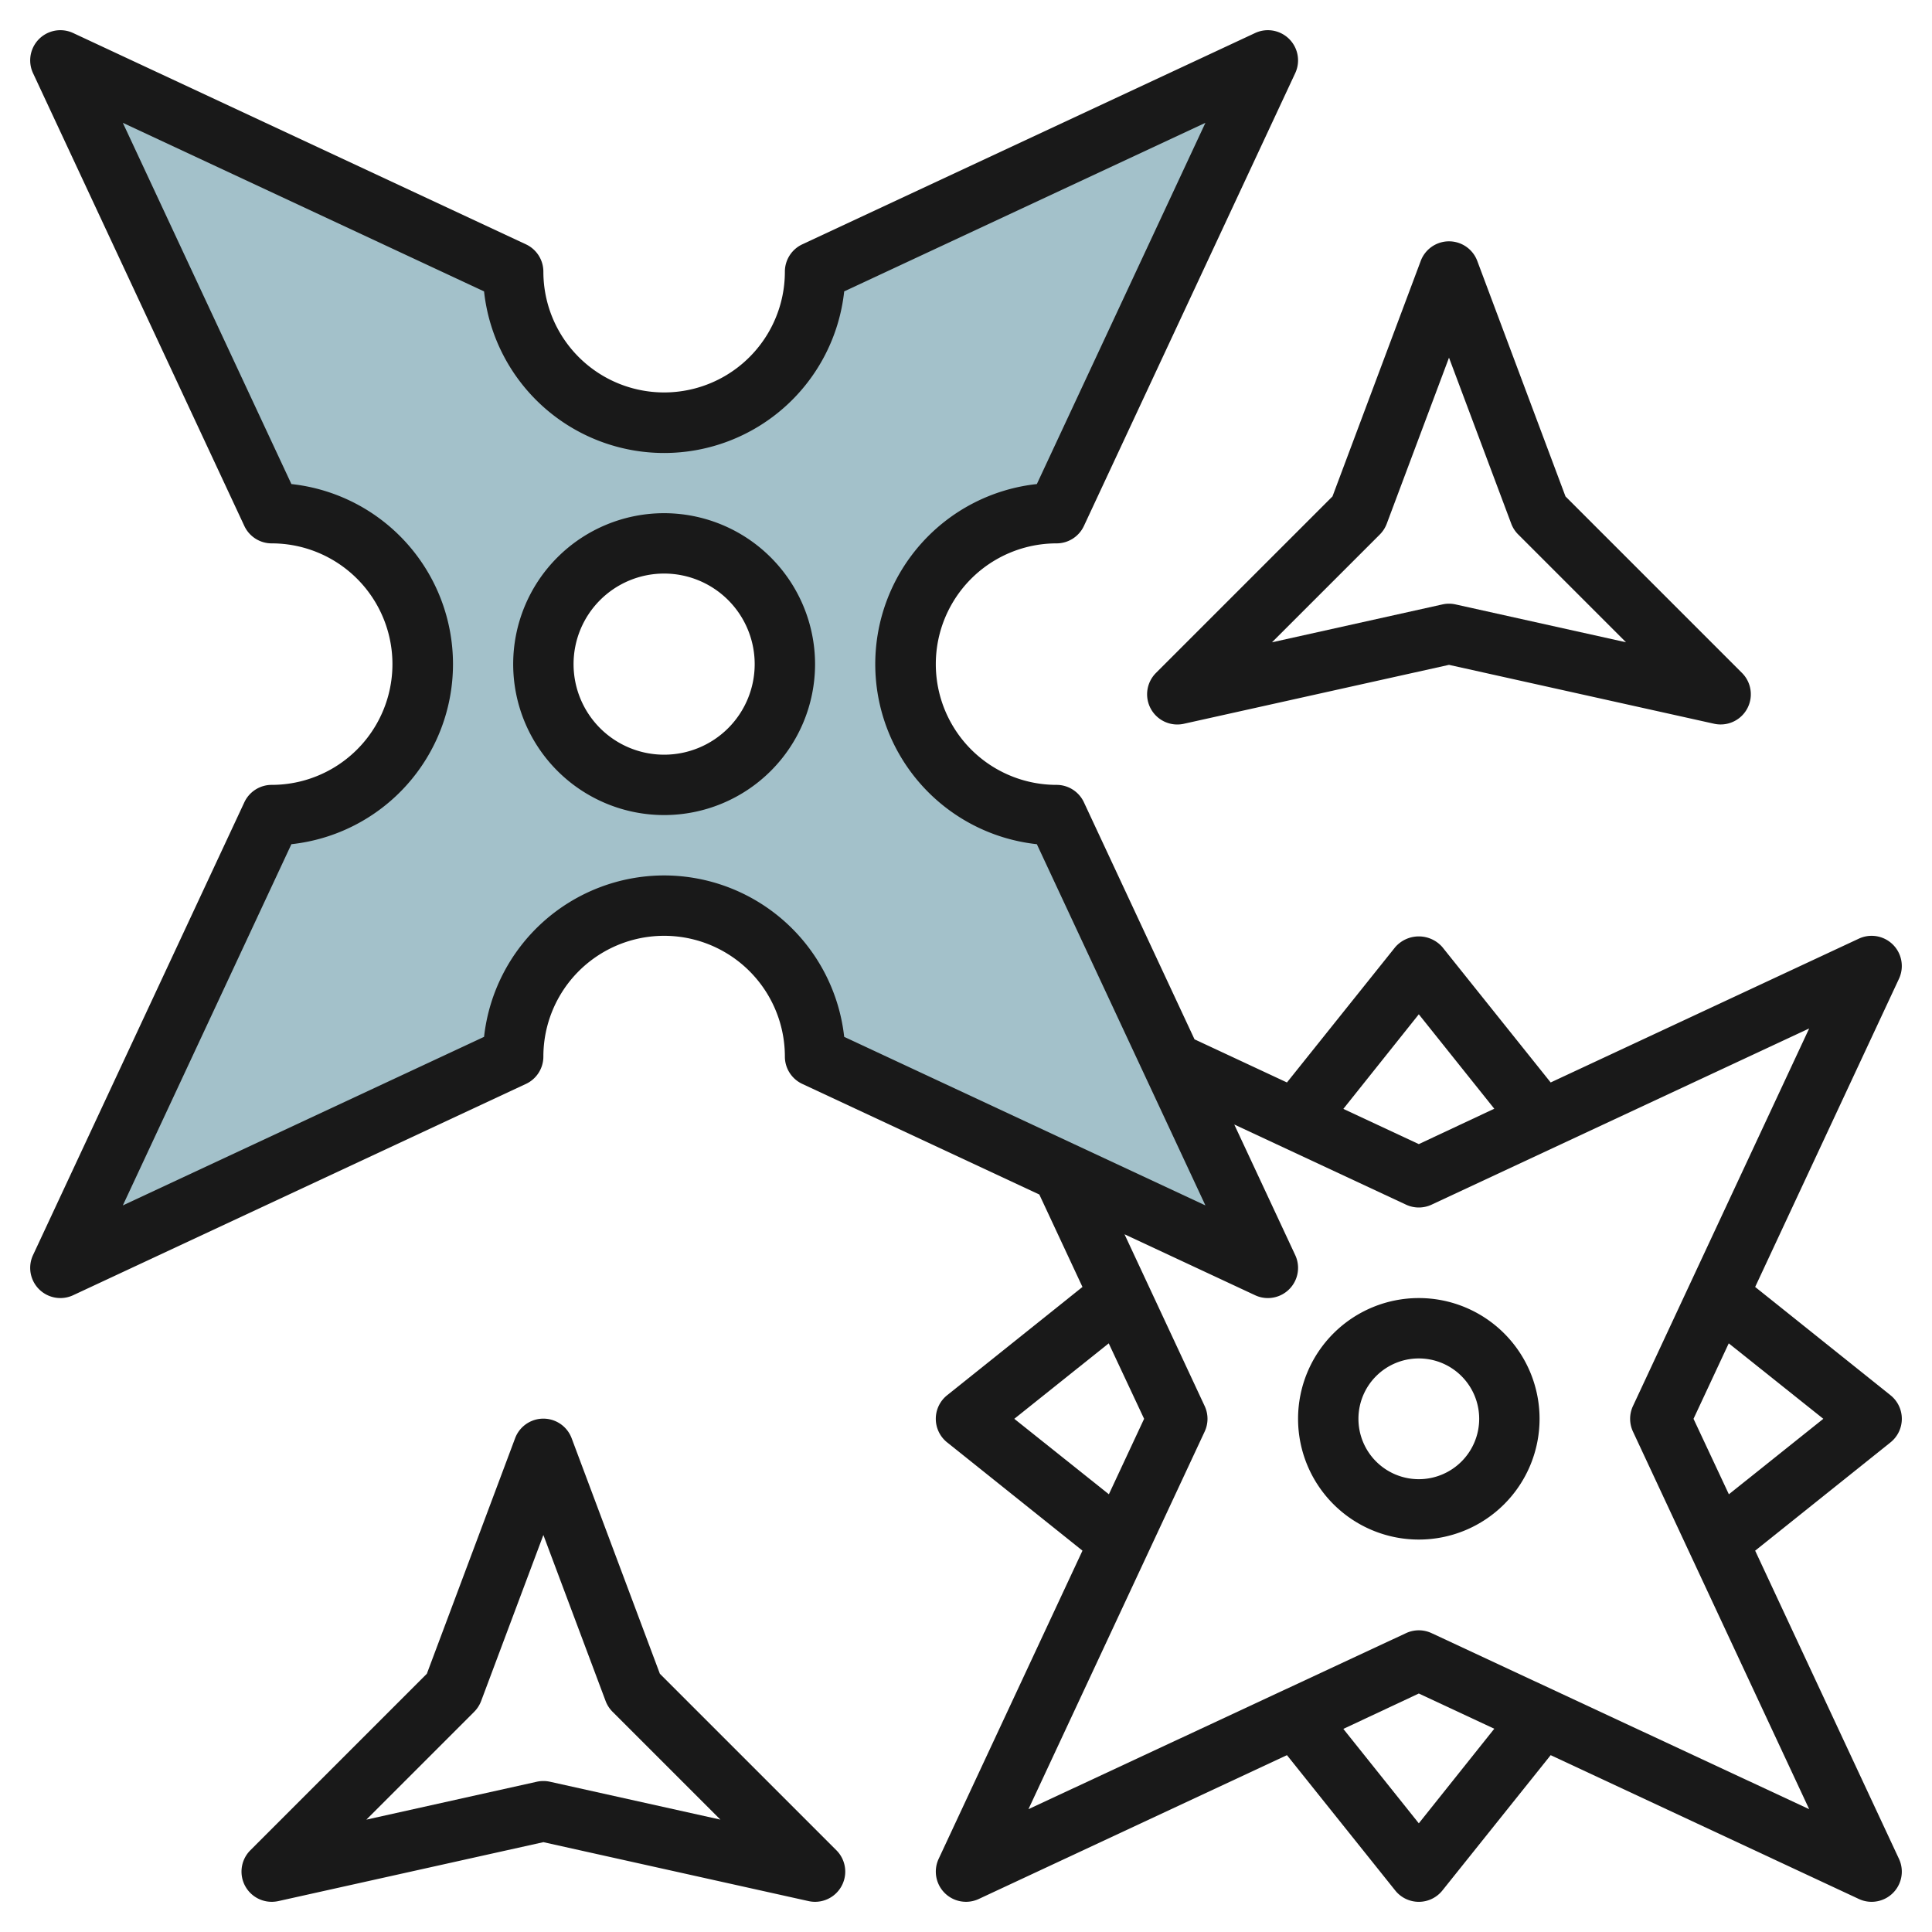 <svg id="Layer_3" height="512" viewBox="0 0 64 64" width="512" xmlns="http://www.w3.org/2000/svg" data-name="Layer 3"><path d="m30 22a5 5 0 0 1 5-5l7-15-15 7a5 5 0 0 1 -10 0l-15-7 7 15a5 5 0 0 1 0 10l-7 15 15-7a5 5 0 0 1 10 0l15 7-7-15a5 5 0 0 1 -5-5zm-8 4a4 4 0 1 1 4-4 4 4 0 0 1 -4 4z" fill="#a3c1ca"/><g fill="#191919"><path d="m22 17a5 5 0 1 0 5 5 5.006 5.006 0 0 0 -5-5zm0 8a3 3 0 1 1 3-3 3 3 0 0 1 -3 3z"/><path d="m47 43a4 4 0 1 0 4 4 4 4 0 0 0 -4-4zm0 6a2 2 0 1 1 2-2 2 2 0 0 1 -2 2z"/><path d="m58.142 42.632 4.764-10.209a1 1 0 0 0 -1.329-1.329l-10.209 4.764-3.587-4.483a1.036 1.036 0 0 0 -1.562 0l-3.587 4.483-3.062-1.429-3.664-7.852a1 1 0 0 0 -.906-.577 4 4 0 0 1 0-8 1 1 0 0 0 .906-.577l7-15a1 1 0 0 0 -1.329-1.329l-15 7a1 1 0 0 0 -.577.906 4 4 0 0 1 -8 0 1 1 0 0 0 -.577-.906l-15-7a1 1 0 0 0 -1.329 1.329l7 15a1 1 0 0 0 .906.577 4 4 0 0 1 0 8 1 1 0 0 0 -.906.577l-7 15a1 1 0 0 0 1.329 1.329l15-7a1 1 0 0 0 .577-.906 4 4 0 0 1 8 0 1 1 0 0 0 .577.906l7.852 3.664 1.429 3.062-4.483 3.587a1 1 0 0 0 0 1.562l4.483 3.587-4.764 10.209a1 1 0 0 0 1.329 1.329l10.209-4.764 3.587 4.483a1 1 0 0 0 1.562 0l3.587-4.483 10.209 4.764a.987.987 0 0 0 .423.094 1 1 0 0 0 .906-1.423l-4.764-10.209 4.483-3.587a1 1 0 0 0 0-1.562zm-11.142-9.032 2.5 3.128-2.5 1.172-2.5-1.167zm-25-4.6a6.009 6.009 0 0 0 -5.965 5.347l-11.966 5.584 5.584-11.966a6 6 0 0 0 0-11.93l-5.584-11.966 11.966 5.584a6 6 0 0 0 11.93 0l11.966-5.584-5.584 11.966a6 6 0 0 0 0 11.93l5.584 11.966-11.966-5.584a6.009 6.009 0 0 0 -5.965-5.347zm11.6 18 3.128-2.5 1.172 2.5-1.167 2.5zm13.4 13.4-2.5-3.128 2.5-1.172 2.5 1.167zm.423-6.3a1 1 0 0 0 -.846 0l-12.508 5.831 5.837-12.508a1 1 0 0 0 0-.846l-2.655-5.69 4.326 2.019a.987.987 0 0 0 .423.094 1 1 0 0 0 .906-1.423l-2.019-4.326 5.69 2.655a1 1 0 0 0 .846 0l12.508-5.837-5.837 12.508a1 1 0 0 0 0 .846l5.837 12.508zm9.848-4.6-1.171-2.5 1.167-2.5 3.133 2.5z"/><path d="m9 63a1.074 1.074 0 0 0 .217-.023l8.783-1.953 8.782 1.952a1 1 0 0 0 .924-1.684l-5.847-5.847-2.922-7.8a1 1 0 0 0 -1.874 0l-2.923 7.8-5.847 5.848a1 1 0 0 0 .707 1.707zm6.707-6.293a1.025 1.025 0 0 0 .23-.355l2.063-5.503 2.062 5.5a1.006 1.006 0 0 0 .23.356l3.572 3.572-5.647-1.255a1.024 1.024 0 0 0 -.434 0l-5.647 1.256z"/><path d="m38.123 23.481a1 1 0 0 0 1.094.495l8.783-1.952 8.782 1.951a1 1 0 0 0 .924-1.683l-5.847-5.847-2.922-7.8a1 1 0 0 0 -1.874 0l-2.923 7.8-5.847 5.847a1 1 0 0 0 -.17 1.189zm7.584-5.774a1.011 1.011 0 0 0 .23-.356l2.063-5.503 2.062 5.5a1 1 0 0 0 .23.356l3.572 3.572-5.647-1.254a.993.993 0 0 0 -.434 0l-5.647 1.255z"/></g></svg>